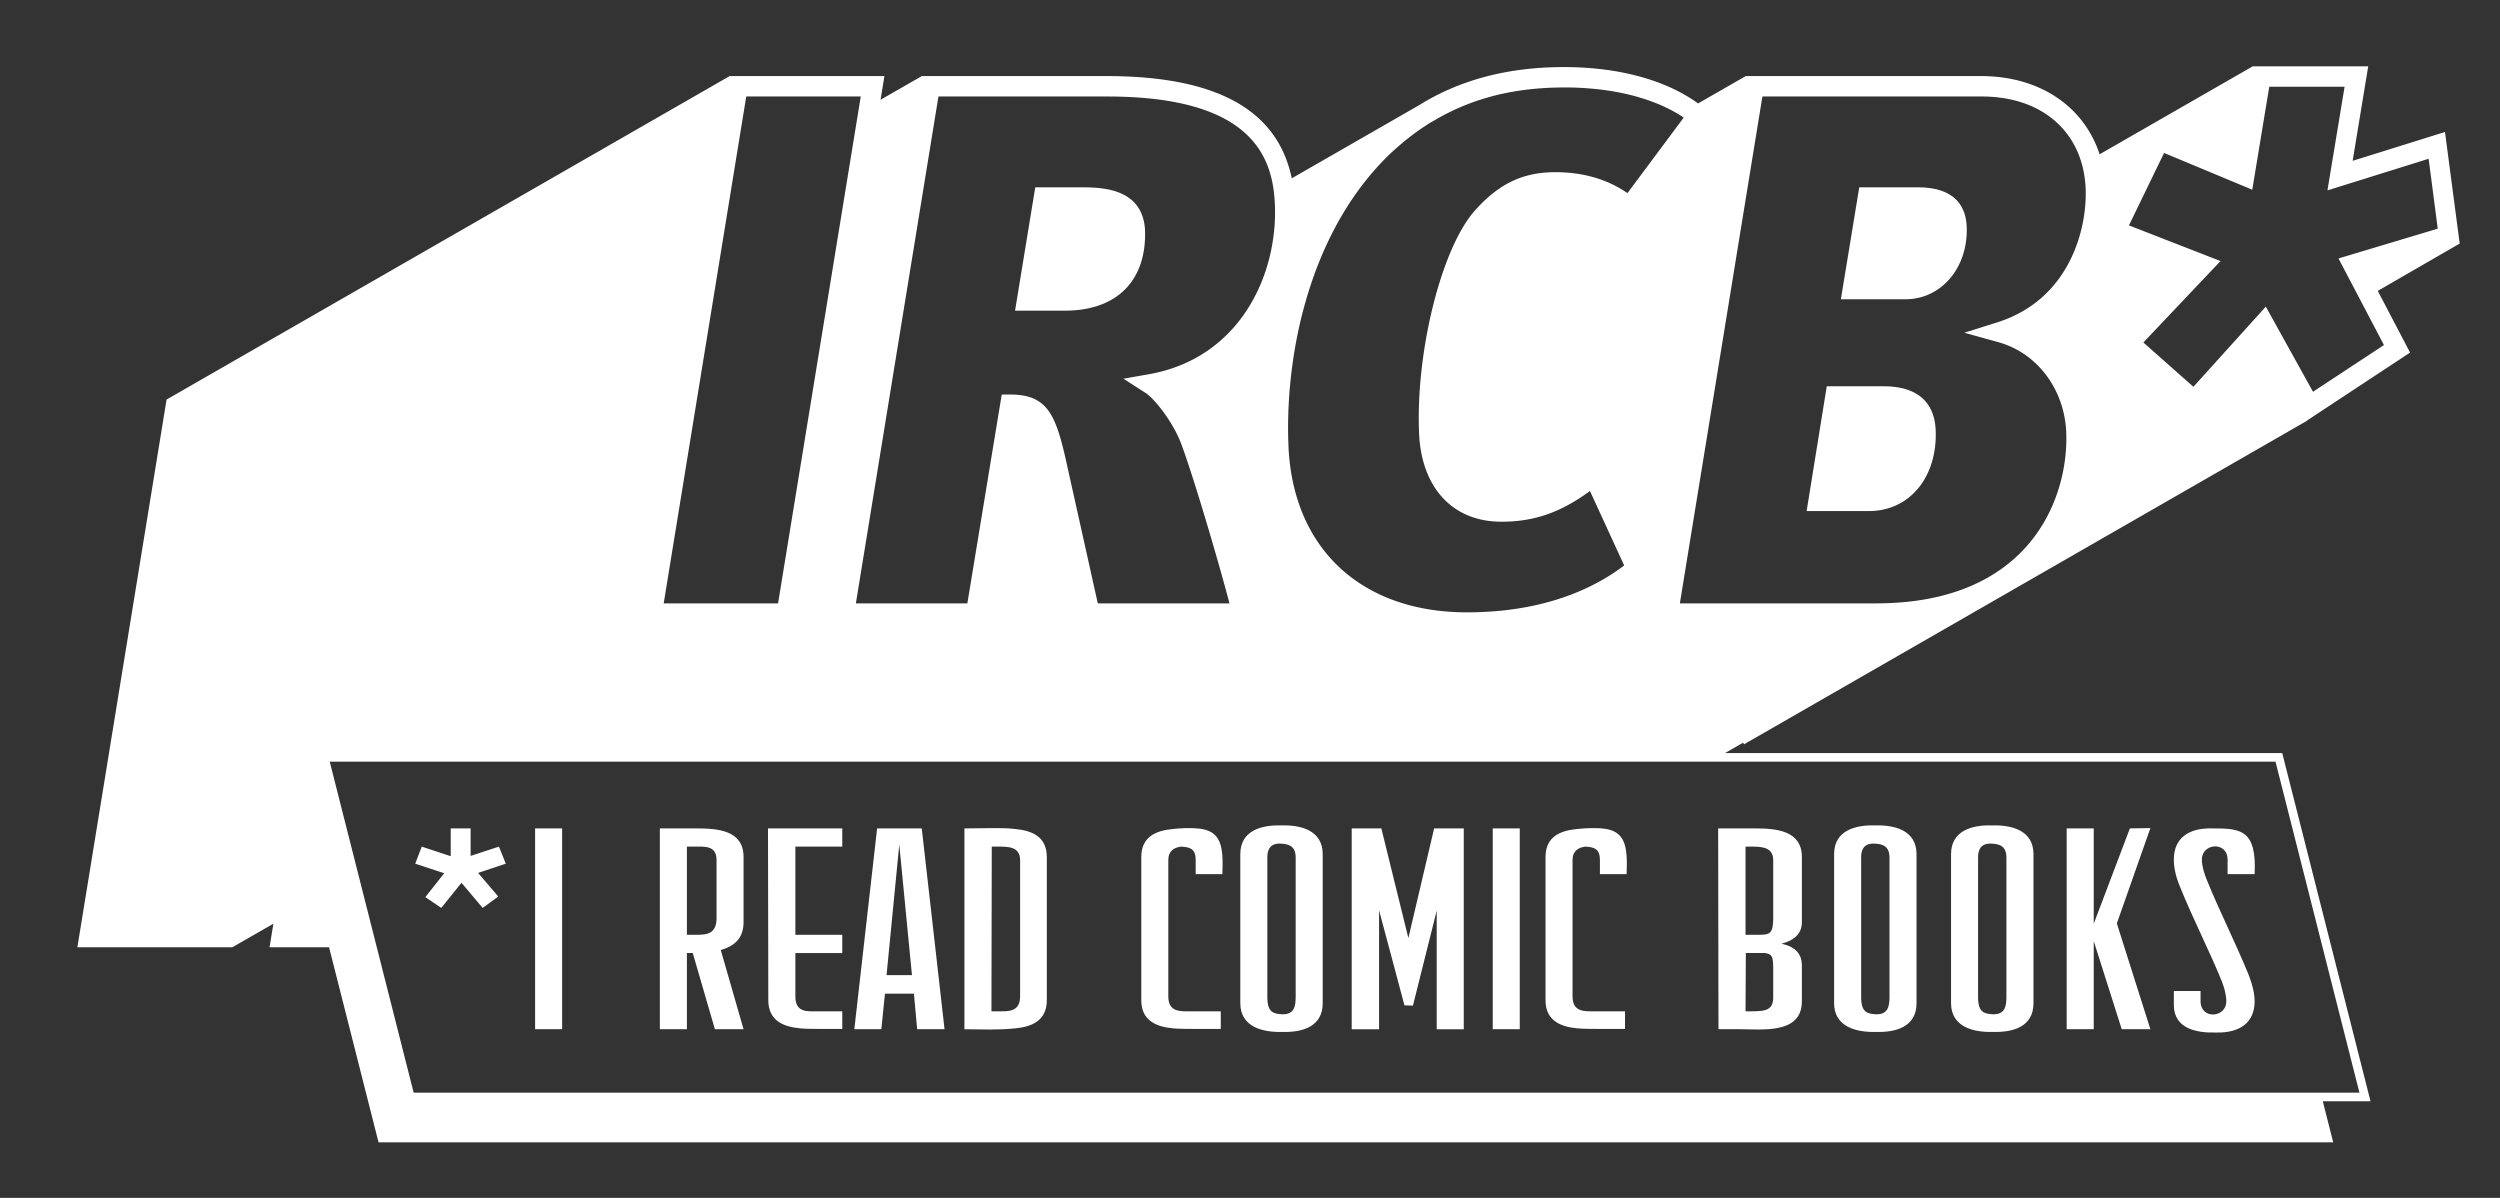 <svg xmlns="http://www.w3.org/2000/svg" id="Layer_1" version="1.1" viewBox="0 0 792 379.48"><rect x="0" y="0" width="792" height="379.48" fill="#333333" stroke="none"/><defs><style>.st0{fill:#fff}</style></defs><path d="m753.28 92.15 25.95-14.99-4.66-35.35-29.25 9.14 4.93-29.94h-36.58l-48.51 27.87c-4.97-15.16-18.98-24.78-37.55-24.78h-74.66v.06l-15 8.61c-10.23-7.44-25.19-11.52-42.49-11.52s-32.63 3.84-45.75 11.99l-40.48 23.25c-4.56-21.78-23.89-32.39-58.76-32.39h-58.56v.08l-12.95 7.42 1.22-7.5h-49.15v.07L52.77 126.58 24.51 300.1h49.07l13.03-7.47-1.22 7.47h18.86l15.67 61.79h619.24l-3.3-13h15.12l-27.97-110.32H546.49l5.73-3.29.28.52 178.38-102.51-.03-.06 32.66-21.53-10.23-19.55Zm-34.26-64.67h23.75l-5.43 32.79.17-.05v.04l31.88-9.96 2.89 22.14-31.45 9.44 14.41 27.43-22.48 14.8-14.95-26.97-22.93 25.39-15.86-14.03 24.44-25.8-29.01-11.3 11.13-22.95 27.94 11.65 5.37-32.54.13-.08Zm-160.57 3.09h69.52c.59 0 1.18 0 1.75.04h.03c.59.02 1.16.06 1.74.1.48.04.95.09 1.42.14.27.03.53.06.79.1.27.03.54.07.81.11.55.08 1.1.18 1.64.28.18.04.37.07.55.12.36.07.72.14 1.07.23.02.01.05.02.07.02a24.72 24.72 0 0 1 1.03.26l.21.06c.1.03.2.06.31.09.26.07.52.15.77.24.24.07.48.14.71.22.02.01.03.01.05.02.43.14.85.29 1.27.46.17.06.33.13.5.2.17.06.34.13.5.21.09.03.17.07.26.11.06.02.13.04.19.07.05.02.1.04.14.07.2.08.39.17.58.27.21.09.41.19.62.3.32.15.63.31.94.49.04.03.09.05.14.07.04.02.08.05.13.08.16.08.32.18.47.27.16.09.32.19.47.28.06.03.11.06.17.09.01 0 .02.02.03.02.06.04.13.09.2.14l.3.18c.04.02.07.05.11.07.11.07.21.15.32.23.02.01.04.03.06.04.2.13.4.26.59.4.17.13.33.25.5.37.02.02.04.03.06.05.22.15.43.31.64.49.02 0 .04.02.07.05.32.25.64.52.95.8.1.08.19.16.29.26.03.03.06.05.09.08.18.16.35.32.52.49.19.17.37.35.55.54.31.31.61.64.91.97.18.19.34.38.5.58.08.09.15.18.23.27.05.07.11.14.16.21.08.1.16.19.24.29.08.1.15.2.22.3.07.09.14.17.2.25.06.08.12.16.17.25l.01.02c.19.25.36.5.54.76l.39.6c.14.22.28.44.41.67.07.11.13.23.19.34.11.18.21.35.31.53.08.15.16.31.24.46.02.04.04.08.07.12.17.35.34.7.5 1.05.06.12.12.24.17.37.15.31.28.63.4.95.05.11.09.22.13.33.16.38.31.78.43 1.18.03.06.05.13.07.2.1.27.19.54.26.82.09.26.17.52.23.79.02.05.03.1.05.16.11.41.22.84.31 1.27a30.182 30.182 0 0 1 .52 2.93c.08.52.14 1.06.18 1.6.05.54.09 1.09.11 1.64.54 12.35-4.76 35.12-28.07 42.46l-10.35 3.26 10.68 2.97c12.33 3.38 20.99 14.85 21.59 28.48.88 20.15-10.84 54.29-60.27 54.29h-62.13l26.14-160.5.13-.08ZM453.4 38.71s.05-.03.07-.04l1.82-1.04a70.98 70.98 0 0 1 14.31-6.24c.56-.17 1.12-.34 1.69-.5.42-.13.85-.25 1.29-.36l-.78.21c.26-.07.51-.15.78-.22.71-.18 1.41-.37 2.13-.54.03-.01.06-.01.09-.02.42-.1.83-.19 1.25-.28l.43-.09c.13-.03.27-.06.41-.08.13-.03.26-.05.39-.08-.11.02-.23.05-.34.07.11-.02.23-.04.34-.07.58-.12 1.16-.24 1.75-.34-.26.05-.52.1-.77.15-.33.06-.65.13-.98.19.34-.07.69-.14 1.03-.2.57-.11 1.16-.21 1.75-.31.6-.1 1.21-.19 1.82-.28.87-.13 1.76-.24 2.66-.34.02 0 .05-.01.07 0 .72-.09 1.44-.16 2.18-.22.04 0 .07-.01.11-.01.4-.03.8-.07 1.2-.09.49-.04.98-.07 1.47-.1.08 0 .17 0 .25-.02.43-.03.87-.04 1.31-.06h.01c.27-.02.55-.03.82-.03.54-.02 1.08-.04 1.63-.05h.45c.18 0 .36-.01.55-.01.21-.01.42-.01.63-.01h.52c.47 0 .94 0 1.41.01.94.01 1.88.04 2.8.08.47.02.93.04 1.39.07.37.02.74.05 1.11.07l1.02.09c.42.03.84.06 1.25.1.66.06 1.32.13 1.97.2l1.38.18 1.3.18c.87.12 1.72.26 2.57.43.84.14 1.68.31 2.5.5.74.16 1.47.32 2.19.51.48.12.96.24 1.43.37.02.01.03.01.05.01.38.11.75.21 1.12.33.39.11.78.23 1.16.35.33.1.66.2.98.31.05.02.1.04.15.05.75.25 1.48.52 2.21.79.36.14.71.28 1.07.42.35.14.7.28 1.05.43.32.14.63.28.95.42.36.16.72.33 1.08.5.33.16.66.32.98.49.3.15.59.3.88.46.34.18.68.36 1.01.55.92.53 1.81 1.08 2.65 1.65l-17.83 23.94c-6.37-4.42-14.06-6.64-22.85-6.64-10.15 0-17.76 3.56-25.33 12-10.65 11.71-18.96 44.79-17.82 70.77.75 17.24 10.68 27.96 26.05 27.96 10.37 0 18.69-2.86 28.08-9.73l10.84 23.59c-9.33 7.1-25.2 14.85-49.8 14.85-33.45 0-55.13-20.15-56.55-52.59-.08-1.91-.13-3.86-.13-5.86 0-.78.01-1.58.02-2.38.01-.53.02-1.06.04-1.59v-.02c.02-.72.04-1.44.08-2.17 0-.18.01-.35.02-.53l.06-1.15c.03-.63.07-1.26.11-1.89.07-1.16.17-2.33.28-3.5.11-1.19.23-2.4.37-3.61.07-.6.14-1.21.22-1.81.06-.48.12-.96.19-1.44.35-2.57.77-5.16 1.27-7.76.09-.48.19-.97.29-1.45l.3-1.47c.1-.47.2-.94.31-1.42.06-.27.12-.55.19-.83.13-.59.27-1.18.42-1.77.14-.59.29-1.18.44-1.77.25-.96.5-1.92.78-2.87.54-1.93 1.12-3.85 1.76-5.76.47-1.44.97-2.87 1.5-4.29.18-.49.36-.97.55-1.46.17-.42.33-.85.5-1.27l.72-1.77c.31-.74.63-1.48.96-2.22.16-.37.32-.74.49-1.1.17-.37.34-.74.51-1.1.49-1.06 1-2.11 1.54-3.16.26-.52.53-1.03.8-1.55.67-1.27 1.36-2.53 2.09-3.77.23-.4.46-.79.7-1.18.64-1.08 1.31-2.14 1.99-3.19.33-.51.67-1.02 1.02-1.52.35-.51.7-1.02 1.06-1.53.68-.96 1.37-1.9 2.08-2.82a83.041 83.041 0 0 1 3.57-4.35c.22-.26.45-.51.67-.76.33-.37.66-.74 1-1.1.42-.46.85-.91 1.28-1.35.22-.22.43-.44.65-.66.43-.44.87-.87 1.32-1.3.95-.9 1.92-1.78 2.89-2.62.3-.26.6-.52.9-.76.33-.28.65-.56.98-.82.51-.42 1.02-.82 1.53-1.22.69-.54 1.39-1.07 2.1-1.58.31-.23.63-.45.94-.67.44-.31.88-.61 1.32-.9.4-.27.8-.53 1.2-.79.41-.27.83-.53 1.25-.79.03-.02.05-.03.08-.05Zm-156-8.14h53.43c46.24.02 52.41 19.52 53.05 34.13.98 22.42-11.13 48.81-39.99 53.87l-7.99 1.4 7.06 4.54c2.74 1.75 8.67 9.15 11.31 16.25 3.78 10.14 11.56 36.41 15.23 50.39h-41.72l-9.59-43.1c-3.62-16.72-6.16-23.07-18.29-23.07h-2.55l-10.89 66.17h-35.32l26.15-160.52.11-.06Zm-60.88 0h36.17l-26.2 160.58h-36.23L236.4 30.64l.12-.07ZM131.05 346.16l-11.68-46.06-11.61-45.79-3.3-13.01h616.42l26.59 104.86H131.05Z" class="st0"/><path d="M623.05 71.69c-.25-5.65-3.15-12.35-15.39-12.35h-18.65l-5.82 35.47h20.46c11.4 0 19.97-10.13 19.4-23.12Zm-9.83 64.47c-.27-6.29-3.38-13.8-16.53-13.8h-17.97l-6.38 39.55h19.73c12.93 0 21.81-10.84 21.15-25.75ZM472.7 30.5l-.12.03c.71-.19 1.41-.38 2.13-.54-.68.16-1.35.34-2.01.51ZM362.73 72.56c-.97-13.22-14.18-13.22-20.53-13.22h-14.23l-6.4 39.08h15.82c16.55 0 26.05-9.67 25.34-25.86ZM158.07 268.21l-8.98 2.94v-8.71h-6.3v8.8l-9.18-3.03-2.06 5.4 9.18 3.03-5.99 7.57 5.06 3.41 6.4-7.95 6.71 7.95 4.95-3.6-6.4-7.48 8.77-2.93-2.16-5.4zm11.45 31.89v25.96h8.56v-63.62h-8.56v37.66zm51.08-37.66h-11.56v63.62h8.57v-24.14h1.85l7.02 24.14h9.08l-7.22-25.09c4.02-1.14 7.22-3.5 7.22-8.8v-20.65c0-8.42-7.94-9.08-14.96-9.08Zm-2.99 5.77h2.27c3.3 0 7.12-.47 7.12 4.26v18.46c0 5.49-3.93 5.21-7.12 5.21h-2.27v-27.93Zm25.74 20.32c.02 9.47.05 18.92.05 28.35 0 6.43 4.75 8.42 10.12 8.9 1.65.19 5.26.19 8.36.19h4.95v-5.59h-7.74c-3.2 0-7.12.57-7.12-4.73v-13.73h14.86v-5.78h-14.86v-27.93h14.86v-5.77H243.3c0 8.7.02 17.4.05 26.09Zm48.66-26.09h-14.14l-4.49 39.53-2.73 24.09h8.56l1.14-11.27h9.18l1.03 11.27h8.67l-2.66-23.47-4.56-40.15Zm-11.15 46.48.59-6.07 3.44-35.3 3.44 35.44.58 5.93h-8.05Zm40.66-46.3c-2.27-.28-4.54-.28-6.81-.28-3.1 0-6.09.1-9.18.1v63.62c2.57 0 5.36.09 8.04.09s5.37-.09 8.05-.37c5.27-.48 10.01-2.47 10.01-8.9v-45.36c0-6.53-4.74-8.42-10.11-8.9Zm1.65 53.03c0 5.11-3.92 4.73-7.22 4.73h-1.86c0-6.96.02-13.92.04-20.87.02-10.45.06-20.89.06-31.3h1.86c3.2 0 7.12-.09 7.12 4.26v43.18Zm56.14-53.21c-2.17-.19-5.37-.1-7.64.18-5.37.48-10.11 2.37-10.11 8.9v45.36c0 6.43 4.74 8.42 10.11 8.9 1.65.19 5.88.19 9.49.19h5.58v-5.59h-9.5c-3.2 0-7.12.38-7.12-4.73v-43.18c0-2.93 1.86-3.98 4.03-4.26 3.2.1 4.64 1.04 4.64 4.17v4.54h8.46c.31-8.52-.1-13.92-7.94-14.48Zm26.62-.95c-6.09-.19-13 1.51-13 9.09v47.24c0 7.58 7.22 9.28 13.31 9.09 6.09.19 12.79-1.51 12.79-9.09v-47.24c0-7.58-7.01-9.28-13.1-9.09Zm4.54 54.25c0 3.22-.52 5.68-4.34 5.59-2.57-.19-4.64-.48-4.64-5.4v-44.41c0-1.79.52-4.45 4.23-4.26 2.68.1 4.75.86 4.75 4.45v44.03Zm36.2-20.68-.5 2.12-.44-1.77-8.12-32.97h-9.39v63.62h8.67v-37.68l2.41 9.02 5.63 21.09 2.69.09 6.78-27.1.75-3.01v37.59h8.57v-63.62h-9.39l-7.66 32.62zm26.23-14.2v45.2h8.56v-63.62h-8.56v18.42zm34.47-18.42c-.67-.06-1.44-.09-2.25-.09-1.81-.03-3.82.08-5.39.27-5.29.47-9.98 2.32-10.11 8.63v45.63c0 6.43 4.74 8.42 10.11 8.9 1.65.19 5.88.19 9.49.19h5.58v-5.59h-9.5c-3.2 0-7.12.38-7.12-4.73v-43.18c0-2.93 1.86-3.98 4.03-4.26 3.19.1 4.64 1.04 4.64 4.17v4.54h8.46c.31-8.52-.1-13.92-7.94-14.48Zm48.49 0h-11.55l.1 63.62h7.53c1.45 0 3.1.09 4.75.09 6.71 0 14.14-.85 14.14-8.9v-11.36c0-3.41-1.76-5.96-6.5-6.91 4.43-1.13 6.5-3.5 6.5-6.81v-20.65c0-8.42-8.05-9.08-14.97-9.08Zm5.89 53.58c0 4.64-3.41 4.36-8.77 4.36l.1-18.46h6.09c2.16.38 2.58.94 2.58 4.92v9.18Zm0-25.09c0 4.93-1.24 5.12-4.03 5.21h-4.74v-27.93h2.27c3.2 0 6.5.38 6.5 4.26v18.46Zm32.3-29.44c-6.09-.19-13.01 1.51-13.01 9.09v47.24c0 7.58 7.23 9.28 13.32 9.09 6.08.19 12.79-1.51 12.79-9.09v-47.24c0-7.58-7.02-9.28-13.1-9.09Zm4.54 54.25c0 3.22-.52 5.68-4.34 5.59-2.58-.19-4.64-.48-4.64-5.4v-44.41c0-1.79.51-4.45 4.23-4.26 2.68.1 4.75.86 4.75 4.45v44.03Zm32.5-54.25c-6.09-.19-13 1.51-13 9.09v47.24c0 7.58 7.22 9.28 13.31 9.09 6.09.19 12.8-1.51 12.8-9.09v-47.24c0-7.58-7.02-9.28-13.11-9.09Zm4.54 54.25c0 3.22-.51 5.68-4.33 5.59-2.58-.19-4.65-.48-4.65-5.4v-44.41c0-1.79.52-4.45 4.24-4.26 2.68.1 4.74.86 4.74 4.45v44.03Zm39.11-53.3-11.45 30.2v-30.2h-8.57v63.62h8.57v-27.93l8.87 27.93h9.08l-10.63-33.52 10.63-30.2-6.5.1zm26.01 0c-7.43-.19-12.08 3.12-12.08 9.84 0 2.37.52 5.21 1.86 8.43 4.23 10.51 9.49 20.64 13.31 30.11.62 1.51 1.45 4.16 1.45 6.43 0 5.21-8.16 5.87-8.16-.09v-3.22h-8.46v4.45c0 7.58 7.33 8.9 13.42 8.71 7.43.19 12.17-3.12 12.17-9.85 0-2.36-.61-5.11-1.85-8.33-4.34-10.6-9.5-20.73-13.31-30.2-.62-1.51-1.55-4.17-1.55-6.44 0-5.21 8.15-5.87 8.15.1v4.54h8.56c.73-14.3-4.64-14.48-13.51-14.48Z" class="st0"/></svg>